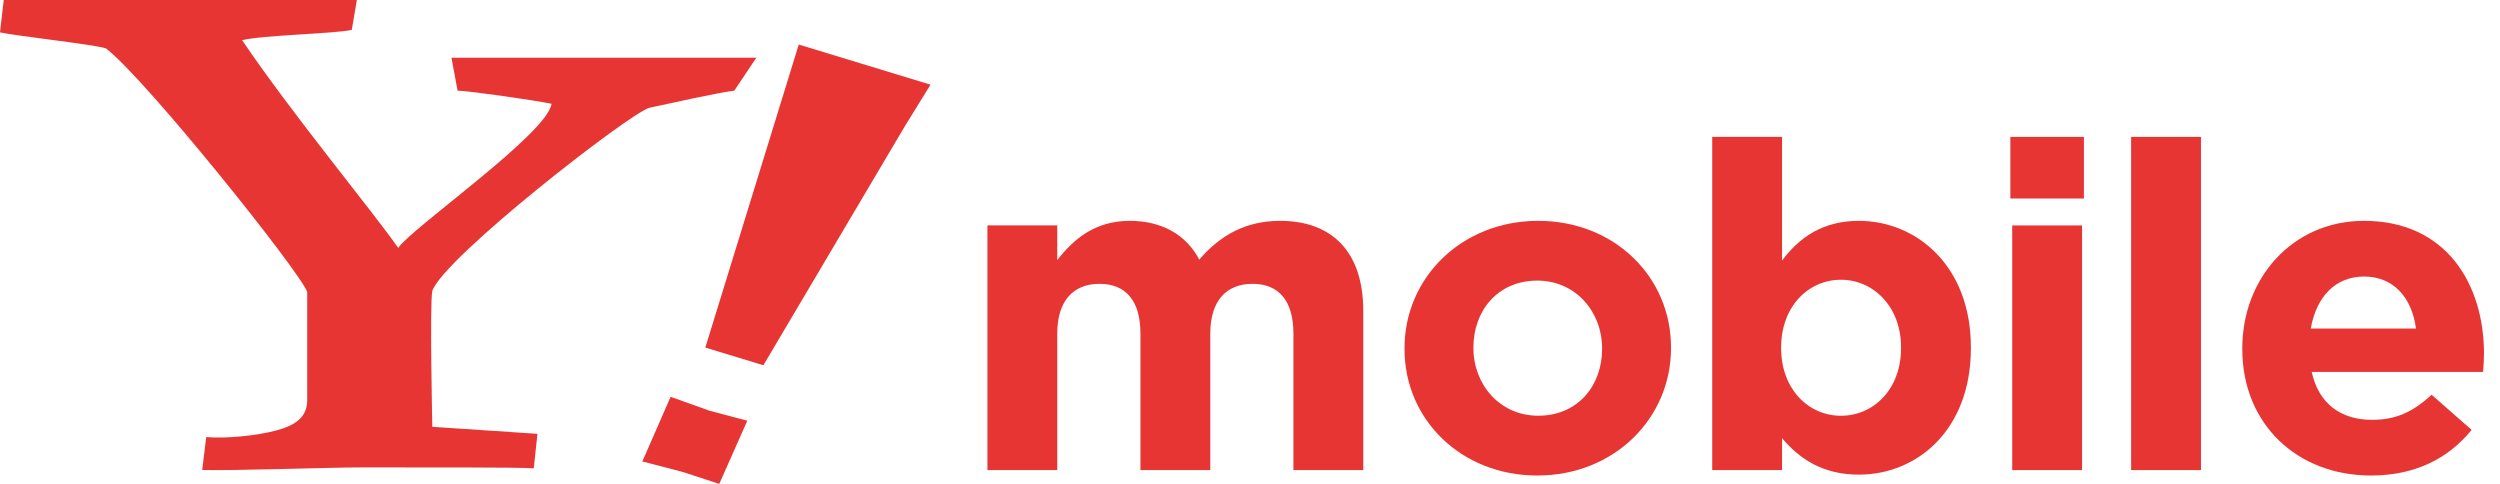 <svg width="62" height="12" viewBox="0 0 62 12" fill="none" xmlns="http://www.w3.org/2000/svg">
<path fill-rule="evenodd" clip-rule="evenodd" d="M24.488 5.59H26.22V6.45C26.619 5.941 27.143 5.477 28.021 5.477C28.818 5.477 29.422 5.827 29.741 6.439C30.277 5.816 30.915 5.477 31.747 5.477C33.035 5.477 33.809 6.246 33.809 7.707V11.657H32.077V8.273C32.077 7.458 31.713 7.039 31.063 7.039C30.414 7.039 30.015 7.458 30.015 8.273V11.657H28.283V8.273C28.283 7.458 27.918 7.039 27.269 7.039C26.619 7.039 26.22 7.458 26.22 8.273V11.657H24.488V5.59Z" fill="#E73534"/>
<path fill-rule="evenodd" clip-rule="evenodd" d="M39.732 8.657V8.635C39.732 7.74 39.082 6.959 38.125 6.959C37.134 6.959 36.541 7.718 36.541 8.612V8.635C36.541 9.529 37.191 10.31 38.148 10.31C39.139 10.31 39.732 9.552 39.732 8.657ZM34.832 8.657V8.635C34.832 6.891 36.245 5.477 38.148 5.477C40.039 5.477 41.441 6.869 41.441 8.612V8.635C41.441 10.378 40.028 11.793 38.125 11.793C36.233 11.793 34.832 10.401 34.832 8.657Z" fill="#E73534"/>
<path fill-rule="evenodd" clip-rule="evenodd" d="M47.146 8.636V8.613C47.146 7.606 46.463 6.938 45.654 6.938C44.845 6.938 44.172 7.606 44.172 8.613V8.636C44.172 9.643 44.845 10.311 45.654 10.311C46.463 10.311 47.146 9.654 47.146 8.636ZM44.195 10.866V11.658H42.463V3.395H44.195V6.462C44.617 5.896 45.198 5.477 46.098 5.477C47.522 5.477 48.878 6.587 48.878 8.613V8.636C48.878 10.662 47.545 11.771 46.098 11.771C45.175 11.771 44.605 11.353 44.195 10.866Z" fill="#E73534"/>
<path fill-rule="evenodd" clip-rule="evenodd" d="M49.903 11.658H51.635V5.591H49.903V11.658ZM49.857 4.923H51.681V3.395H49.857V4.923Z" fill="#E73534"/>
<path fill-rule="evenodd" clip-rule="evenodd" d="M52.852 11.658H54.584V3.395H52.852V11.658Z" fill="#E73534"/>
<path fill-rule="evenodd" clip-rule="evenodd" d="M59.917 8.148C59.814 7.378 59.358 6.858 58.629 6.858C57.911 6.858 57.444 7.367 57.307 8.148H59.917ZM55.609 8.657V8.635C55.609 6.903 56.852 5.477 58.629 5.477C60.669 5.477 61.603 7.05 61.603 8.771C61.603 8.907 61.592 9.065 61.58 9.224H57.33C57.501 10.005 58.048 10.412 58.823 10.412C59.404 10.412 59.825 10.231 60.304 9.79L61.296 10.661C60.726 11.363 59.905 11.793 58.8 11.793C56.965 11.793 55.609 10.514 55.609 8.657Z" fill="#E73534"/>
<path fill-rule="evenodd" clip-rule="evenodd" d="M18.21 2.249C17.889 2.28 16.553 2.577 16.104 2.673C15.623 2.801 11.009 6.387 10.721 7.215C10.656 7.502 10.721 10.585 10.721 10.585L13.329 10.759L13.237 11.614C12.862 11.587 10.442 11.592 8.924 11.592C8.155 11.592 5.807 11.677 5.015 11.655L5.114 10.84C5.609 10.881 6.363 10.804 6.826 10.682C7.289 10.559 7.619 10.376 7.619 9.916V7.241C7.459 6.763 3.621 1.964 2.628 1.2C2.34 1.103 0.448 0.899 0 0.803L0.093 0H8.85L8.724 0.74C8.339 0.835 6.486 0.871 6.005 0.997C7.255 2.845 9.233 5.224 9.875 6.148C10.227 5.638 13.583 3.305 13.678 2.573C13.198 2.477 11.604 2.249 11.348 2.249L11.196 1.431H18.757L18.21 2.249Z" fill="#E73534"/>
<path fill-rule="evenodd" clip-rule="evenodd" d="M18.932 9.058L17.492 8.62L19.809 1.105L23.077 2.1L22.435 3.139L18.932 9.058ZM16.93 11.704L15.93 11.444L16.631 9.841L17.602 10.188L18.533 10.434L17.838 12L16.93 11.704Z" fill="#E73534"/>
</svg>
